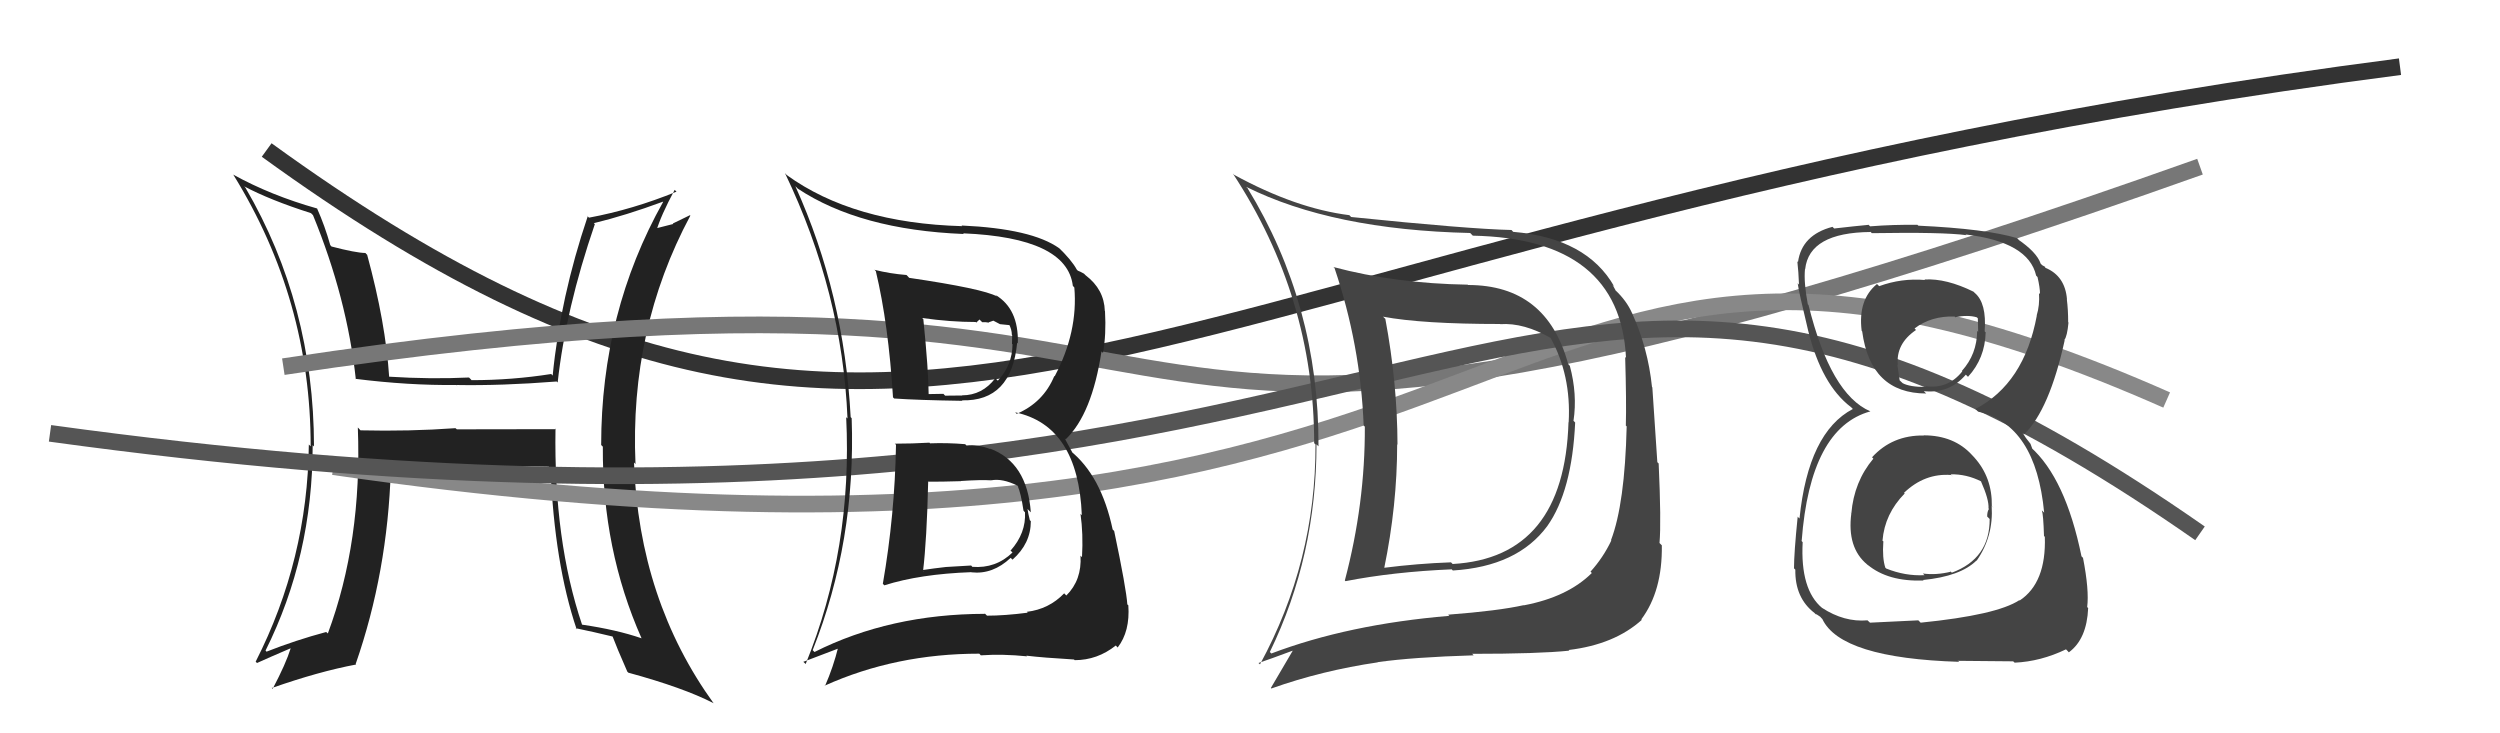 <svg xmlns="http://www.w3.org/2000/svg" width="150" height="44" viewBox="0,0,150,44"><path d="M16 9 C56 38,67 14,144 4" stroke="#333" fill="none"/><path fill="#222" d="M33.27 25.65L33.36 25.75L27.41 25.76L27.33 25.69Q24.56 25.89 21.63 25.82L21.52 25.70L21.47 25.65Q21.73 32.49 19.67 38.01L19.64 37.98L19.57 37.92Q17.74 38.41 15.99 39.10L15.94 39.04L15.93 39.04Q18.76 33.37 18.76 26.71L18.75 26.70L18.84 26.79Q18.83 18.29 14.72 11.25L14.62 11.15L14.65 11.18Q16.19 12.00 18.66 12.79L18.65 12.78L18.78 12.91Q20.82 17.88 21.35 22.76L21.31 22.72L21.32 22.73Q24.51 23.13 27.36 23.10L27.47 23.20L27.37 23.10Q30.09 23.15 33.40 22.89L33.33 22.82L33.46 22.95Q33.94 18.55 35.69 13.45L35.56 13.32L35.63 13.39Q37.53 12.93 39.78 12.10L39.72 12.04L39.79 12.11Q36.07 18.74 36.07 26.70L36.11 26.74L36.17 26.80Q36.13 32.96 38.49 38.29L38.47 38.27L38.50 38.30Q36.99 37.78 34.93 37.48L34.81 37.35L34.92 37.47Q33.22 32.42 33.33 25.72ZM34.63 37.79L34.53 37.68L34.53 37.69Q35.64 37.92 36.75 38.19L36.81 38.25L36.76 38.20Q36.99 38.82 37.64 40.30L37.80 40.46L37.70 40.36Q41.00 41.26 42.79 42.18L42.82 42.20L42.84 42.23Q38.34 36.01 38.04 27.75L38.11 27.82L38.13 27.85Q37.77 19.76 41.42 12.94L41.40 12.91L40.37 13.41L40.39 13.44Q39.82 13.59 39.21 13.74L39.26 13.79L39.37 13.89Q39.64 12.95 40.48 11.39L40.47 11.38L40.59 11.50Q37.97 12.57 35.34 13.06L35.21 12.93L35.26 12.99Q33.62 17.85 33.16 22.54L33.14 22.51L33.07 22.44Q30.73 22.81 28.29 22.81L28.26 22.77L28.14 22.65Q25.84 22.76 23.33 22.60L23.33 22.60L23.35 22.62Q23.14 19.36 22.03 15.29L21.95 15.21L21.93 15.18Q21.34 15.17 19.89 14.79L19.82 14.71L19.82 14.72Q19.49 13.55 19.03 12.52L19.03 12.51L19.03 12.51Q16.26 11.73 13.98 10.47L13.92 10.41L14.01 10.50Q18.64 17.99 18.64 26.78L18.56 26.70L18.53 26.67Q18.46 33.57 15.34 39.70L15.37 39.73L15.42 39.78Q16.10 39.47 17.43 38.90L17.51 38.98L17.44 38.90Q17.16 39.81 16.36 41.33L16.27 41.23L16.31 41.28Q19.13 40.29 21.37 39.87L21.45 39.95L21.34 39.84Q23.26 34.33 23.45 28.16L23.49 28.21L23.55 28.27Q25.00 28.04 28.20 28.00L28.26 28.07L28.30 28.11Q31.01 27.93 32.92 28.00L32.99 28.08L33.03 28.12Q33.27 33.83 34.60 37.76Z"/><path d="M17 22 C83 12,56 37,132 10" stroke="#777" fill="none"/><path d="M20 28 C96 39,87 5,130 24" stroke="#888" fill="none"/><path d="M3 26 C90 38,89 2,132 32" stroke="#555" fill="none"/><path fill="#222" d="M53.76 26.68L53.66 26.59L53.76 26.69Q53.69 30.88 52.97 35.03L53.07 35.13L53.06 35.12Q55.20 34.44 58.28 34.33L58.33 34.38L58.29 34.34Q59.57 34.48 60.64 33.47L60.81 33.64L60.75 33.58Q61.85 32.61 61.85 31.27L61.87 31.29L61.79 31.21Q61.69 30.81 61.65 30.54L61.77 30.66L61.85 30.74Q61.63 27.74 59.39 26.91L59.40 26.92L59.43 26.95Q58.67 26.65 57.99 26.73L57.81 26.55L57.91 26.65Q56.83 26.56 55.80 26.60L55.78 26.57L55.76 26.56Q54.73 26.62 53.70 26.62ZM52.50 16.21L52.42 16.13L52.55 16.27Q53.31 19.46 53.58 23.84L53.55 23.81L53.65 23.91Q55.08 24.01 57.75 24.05L57.73 24.03L57.71 24.02Q60.69 24.10 61.03 20.56L61.12 20.65L61.07 20.59Q61.13 18.53 59.72 17.69L59.91 17.87L59.83 17.79Q58.97 17.32 54.55 16.67L54.44 16.55L54.39 16.50Q53.39 16.42 52.48 16.19ZM48.87 39.12L48.87 39.12L48.76 39.01Q51.36 32.48 51.10 25.09L51.07 25.06L51.04 25.03Q50.65 17.64 47.72 11.17L47.82 11.27L47.87 11.32Q51.60 13.79 57.82 14.04L57.83 14.05L57.79 14.00Q64.02 14.26 64.37 17.15L64.45 17.24L64.46 17.25Q64.69 19.91 63.28 22.58L63.45 22.75L63.26 22.56Q62.60 24.15 61.00 24.83L61.04 24.87L60.91 24.74Q64.69 25.54 64.91 30.91L64.87 30.87L64.83 30.83Q65.00 32.03 64.92 33.43L64.88 33.39L64.83 33.34Q64.92 34.80 63.98 35.73L63.85 35.60L63.85 35.60Q62.94 36.55 61.61 36.71L61.63 36.73L61.67 36.76Q60.28 36.94 59.22 36.94L59.04 36.76L59.10 36.83Q53.40 36.84 48.87 39.12ZM61.62 39.38L61.57 39.33L61.58 39.34Q62.57 39.46 64.44 39.57L64.40 39.53L64.48 39.61Q65.84 39.61 66.95 38.73L67.04 38.83L67.06 38.85Q67.81 37.88 67.70 36.32L67.65 36.27L67.64 36.27Q67.58 35.33 66.85 31.86L66.84 31.85L66.76 31.77Q66.07 28.53 64.21 27.04L64.38 27.22L63.88 26.30L63.94 26.36Q65.52 24.85 66.09 21.08L66.14 21.14L66.18 21.17Q66.38 20.08 66.30 18.67L66.22 18.59L66.29 18.66Q66.25 17.36 65.14 16.52L65.14 16.52L65.04 16.42Q64.79 16.28 64.67 16.24L64.60 16.17L64.61 16.18Q64.29 15.59 63.45 14.79L63.55 14.89L63.56 14.90Q61.92 13.72 57.69 13.53L57.82 13.65L57.74 13.57Q51.20 13.39 47.20 10.50L47.14 10.43L47.10 10.39Q50.54 17.57 50.85 25.11L50.77 25.03L50.77 25.02Q51.16 32.92 48.34 39.84L48.20 39.71L50.38 38.88L50.30 38.80Q50.00 40.02 49.50 41.16L49.42 41.08L49.48 41.14Q53.74 39.22 58.76 39.22L58.74 39.20L58.85 39.32Q60.17 39.23 61.62 39.38ZM59.42 28.76L59.48 28.82L59.47 28.82Q60.14 28.69 61.05 29.14L61.21 29.31L61.06 29.16Q61.25 29.57 61.41 30.64L61.49 30.73L61.50 30.73Q61.57 31.98 60.64 33.03L60.58 32.98L60.75 33.15Q59.75 34.12 58.34 34.01L58.27 33.93L56.75 34.02L56.75 34.02Q56.03 34.10 55.31 34.21L55.43 34.33L55.38 34.29Q55.61 32.38 55.69 28.92L55.71 28.94L55.67 28.90Q56.40 28.91 57.66 28.87L57.59 28.81L57.65 28.86Q58.86 28.78 59.47 28.82ZM58.57 19.35L58.57 19.36L58.77 19.17L58.93 19.33Q59.15 19.32 59.34 19.36L59.32 19.34L59.60 19.24L60.00 19.45L60.59 19.51L60.54 19.45Q60.71 19.78 60.71 20.08L60.73 20.11L60.72 20.63L60.75 20.66Q60.74 21.91 59.87 22.84L59.83 22.80L59.72 22.69Q58.94 23.72 57.72 23.72L57.80 23.80L57.73 23.73Q56.71 23.74 56.71 23.74L56.64 23.67L56.61 23.63Q55.33 23.65 55.67 23.65L55.62 23.60L55.72 23.70Q55.71 22.20 55.40 19.15L55.39 19.14L55.33 19.08Q57.02 19.32 58.54 19.32Z"/><path fill="#444" d="M88.07 17.08L88.19 17.20L88.07 17.08Q83.70 17.01 80.00 16.02L80.05 16.06L80.07 16.08Q81.63 20.69 81.82 25.53L81.80 25.51L81.89 25.60Q81.91 30.22 80.69 34.83L80.73 34.87L80.73 34.87Q83.60 34.31 87.10 34.16L87.12 34.18L87.17 34.23Q91.05 33.99 92.84 31.56L92.80 31.52L92.84 31.56Q94.32 29.47 94.51 25.35L94.41 25.25L94.41 25.25Q94.65 23.66 94.19 21.95L94.17 21.93L94.09 21.84Q92.80 17.10 88.08 17.10ZM76.10 39.03L76.15 39.08L76.19 39.12Q78.99 33.36 78.99 26.66L79.07 26.74L79.11 26.78Q79.14 18.28 74.84 11.27L74.88 11.32L74.77 11.21Q79.95 13.79 88.21 13.98L88.38 14.15L88.36 14.14Q97.21 14.31 97.56 21.47L97.61 21.52L97.51 21.42Q97.59 24.09 97.55 25.54L97.58 25.56L97.60 25.59Q97.49 30.24 96.66 32.41L96.72 32.47L96.68 32.43Q96.19 33.46 95.43 34.30L95.50 34.37L95.51 34.38Q94.06 35.82 91.43 36.32L91.54 36.42L91.42 36.31Q89.90 36.65 86.89 36.88L86.91 36.90L86.96 36.95Q80.89 37.46 76.28 39.21ZM94.05 38.94L94.18 39.07L94.12 39.00Q96.87 38.67 98.51 37.19L98.50 37.19L98.48 37.16Q99.75 35.46 99.71 32.72L99.58 32.59L99.57 32.58Q99.68 31.32 99.52 27.81L99.44 27.73L99.14 23.24L99.12 23.22Q98.88 20.89 97.93 18.80L97.96 18.82L97.92 18.78Q97.60 18.05 96.91 17.40L96.93 17.41L96.75 17.08L96.86 17.20Q95.21 14.29 90.79 13.91L90.70 13.81L90.69 13.80Q88.08 13.74 81.07 13.02L81.02 12.97L80.96 12.91Q77.75 12.51 74.05 10.49L73.95 10.39L73.97 10.41Q78.85 17.84 78.85 26.59L78.80 26.54L78.93 26.67Q78.95 33.70 75.60 39.86L75.52 39.79L75.51 39.78Q76.22 39.54 77.56 39.04L77.55 39.04L77.56 39.05Q77.13 39.79 76.25 41.28L76.22 41.25L76.28 41.31Q79.32 40.23 82.67 39.74L82.77 39.84L82.66 39.73Q84.76 39.43 88.42 39.32L88.44 39.34L88.33 39.23Q92.32 39.23 94.15 39.04ZM94.17 25.39L94.24 25.46L94.11 25.33Q93.86 33.46 87.16 33.84L87.06 33.74L87.06 33.74Q85.07 33.81 83.02 34.07L83.17 34.22L83.05 34.10Q83.83 30.32 83.83 26.66L83.84 26.67L83.85 26.69Q83.84 22.98 83.12 19.13L82.97 18.99L82.98 19.00Q85.32 19.44 90.01 19.44L90.03 19.46L90.01 19.45Q91.44 19.35 93.08 20.30L93.10 20.32L93.01 20.23Q94.28 22.49 94.12 25.34Z"/><path fill="#444" d="M115.53 26.23L115.56 26.26L115.43 26.13Q113.54 26.10 112.32 27.44L112.37 27.48L112.40 27.52Q111.24 28.90 111.08 30.81L111.01 30.73L111.08 30.80Q110.81 32.86 112.03 33.87L112.15 33.98L112.05 33.88Q113.28 34.91 115.42 34.83L115.39 34.81L115.38 34.80Q117.63 34.58 118.59 33.63L118.71 33.75L118.60 33.64Q119.62 32.18 119.50 30.35L119.63 30.48L119.51 30.37Q119.54 28.65 118.46 27.45L118.49 27.48L118.33 27.31Q117.25 26.12 115.42 26.12ZM115.43 16.73L115.47 16.77L115.50 16.80Q114.09 16.68 112.75 17.17L112.68 17.10L112.62 17.04Q111.47 17.98 111.70 19.85L111.64 19.79L111.73 19.88Q112.23 23.61 115.58 23.61L115.55 23.59L115.43 23.47Q116.96 23.63 117.95 22.48L118.04 22.57L118.08 22.61Q119.10 21.50 119.14 19.94L119.11 19.91L119.08 19.88Q119.21 18.18 118.48 17.57L118.41 17.50L118.43 17.51Q116.77 16.69 115.47 16.77ZM115.28 37.40L115.10 37.22L112.20 37.36L112.05 37.22Q110.65 37.34 109.32 36.47L109.19 36.33L109.33 36.48Q108.01 35.38 108.16 32.53L108.02 32.38L108.10 32.46Q108.61 25.67 112.23 24.68L112.23 24.68L112.22 24.68Q109.84 23.66 108.51 18.30L108.57 18.35L108.47 18.26Q108.22 16.94 108.30 16.14L108.30 16.15L108.31 16.15Q108.55 13.95 112.24 13.92L112.19 13.86L112.31 13.99Q116.55 13.92 117.99 14.11L117.85 13.97L117.96 14.07Q121.71 14.52 122.17 16.54L122.16 16.53L122.25 16.62Q122.40 17.26 122.40 17.64L122.38 17.62L122.34 17.59Q122.39 18.32 122.20 18.93L122.20 18.93L122.21 18.93Q121.45 23.02 118.52 24.54L118.57 24.59L118.69 24.70Q122.15 25.47 122.65 30.76L122.70 30.81L122.51 30.62Q122.60 30.86 122.64 32.16L122.56 32.08L122.69 32.21Q122.78 34.97 121.18 36.03L121.18 36.03L121.16 36.01Q119.81 36.90 115.24 37.36ZM117.44 39.60L117.50 39.65L120.79 39.68L120.88 39.76Q122.44 39.69 123.96 38.96L124.05 39.05L124.13 39.14Q125.21 38.35 125.29 36.48L125.26 36.45L125.23 36.43Q125.36 35.42 124.98 33.47L124.95 33.44L124.89 33.38Q123.93 28.69 121.83 26.82L121.94 26.93L121.83 26.63L121.55 26.27L121.35 25.96L121.45 26.06Q122.97 24.57 123.88 20.42L124.03 20.56L123.86 20.40Q124.03 20.19 124.11 19.35L124.10 19.34L124.09 19.34Q124.09 18.57 124.01 17.96L123.93 17.88L124.02 17.97Q123.91 16.56 122.73 16.07L122.70 16.04L122.72 16.02L122.53 15.91L122.44 15.82Q122.21 15.13 121.03 14.33L121.01 14.31L121.18 14.45L121.03 14.29Q119.17 13.73 115.10 13.54L115.00 13.45L115.05 13.49Q113.58 13.47 112.21 13.58L112.07 13.45L112.12 13.49Q111.35 13.56 110.05 13.71L110.00 13.66L109.95 13.61Q108.11 14.09 107.88 15.72L107.94 15.78L107.84 15.68Q107.91 16.28 107.94 17.08L107.93 17.07L107.86 16.99Q107.92 17.48 108.49 19.84L108.64 19.98L108.49 19.84Q109.30 23.09 111.05 24.42L111.14 24.50L111.10 24.46L111.17 24.54Q108.50 25.94 107.97 31.11L107.78 30.93L107.86 31.01Q107.64 33.18 107.64 34.10L107.72 34.18L107.72 34.18Q107.69 35.87 108.87 36.78L108.94 36.85L108.95 36.86Q108.96 36.82 109.22 37.01L109.27 37.07L109.34 37.14Q110.44 39.49 117.55 39.71ZM117.20 28.62L117.17 28.59L117.04 28.46Q118.00 28.44 118.88 28.89L118.88 28.90L118.85 28.86Q119.35 29.98 119.31 30.51L119.36 30.55L119.34 30.53Q119.23 30.69 119.23 30.99L119.29 31.05L119.38 31.14Q119.39 33.52 117.11 34.36L116.93 34.18L117.06 34.30Q116.17 34.52 115.37 34.41L115.44 34.48L115.47 34.51Q114.31 34.57 113.17 34.11L113.15 34.09L113.12 34.06Q112.93 33.49 113.00 32.50L113.06 32.55L112.95 32.44Q113.08 30.83 114.28 29.61L114.41 29.73L114.24 29.57Q115.48 28.38 117.07 28.50ZM117.33 19.04L117.39 19.11L117.31 19.03Q118.08 18.88 118.61 19.04L118.67 19.10L118.69 19.91L118.63 19.85Q118.62 21.25 117.71 22.26L117.74 22.29L117.73 22.29Q116.88 23.36 115.51 23.17L115.48 23.14L115.56 23.22Q114.58 23.22 114.16 22.99L114.01 22.85L113.98 22.82Q113.95 22.56 113.84 21.88L113.84 21.87L113.87 21.91Q113.74 20.63 114.96 19.80L114.87 19.70L114.87 19.71Q115.86 18.95 117.27 18.99Z"/></svg>